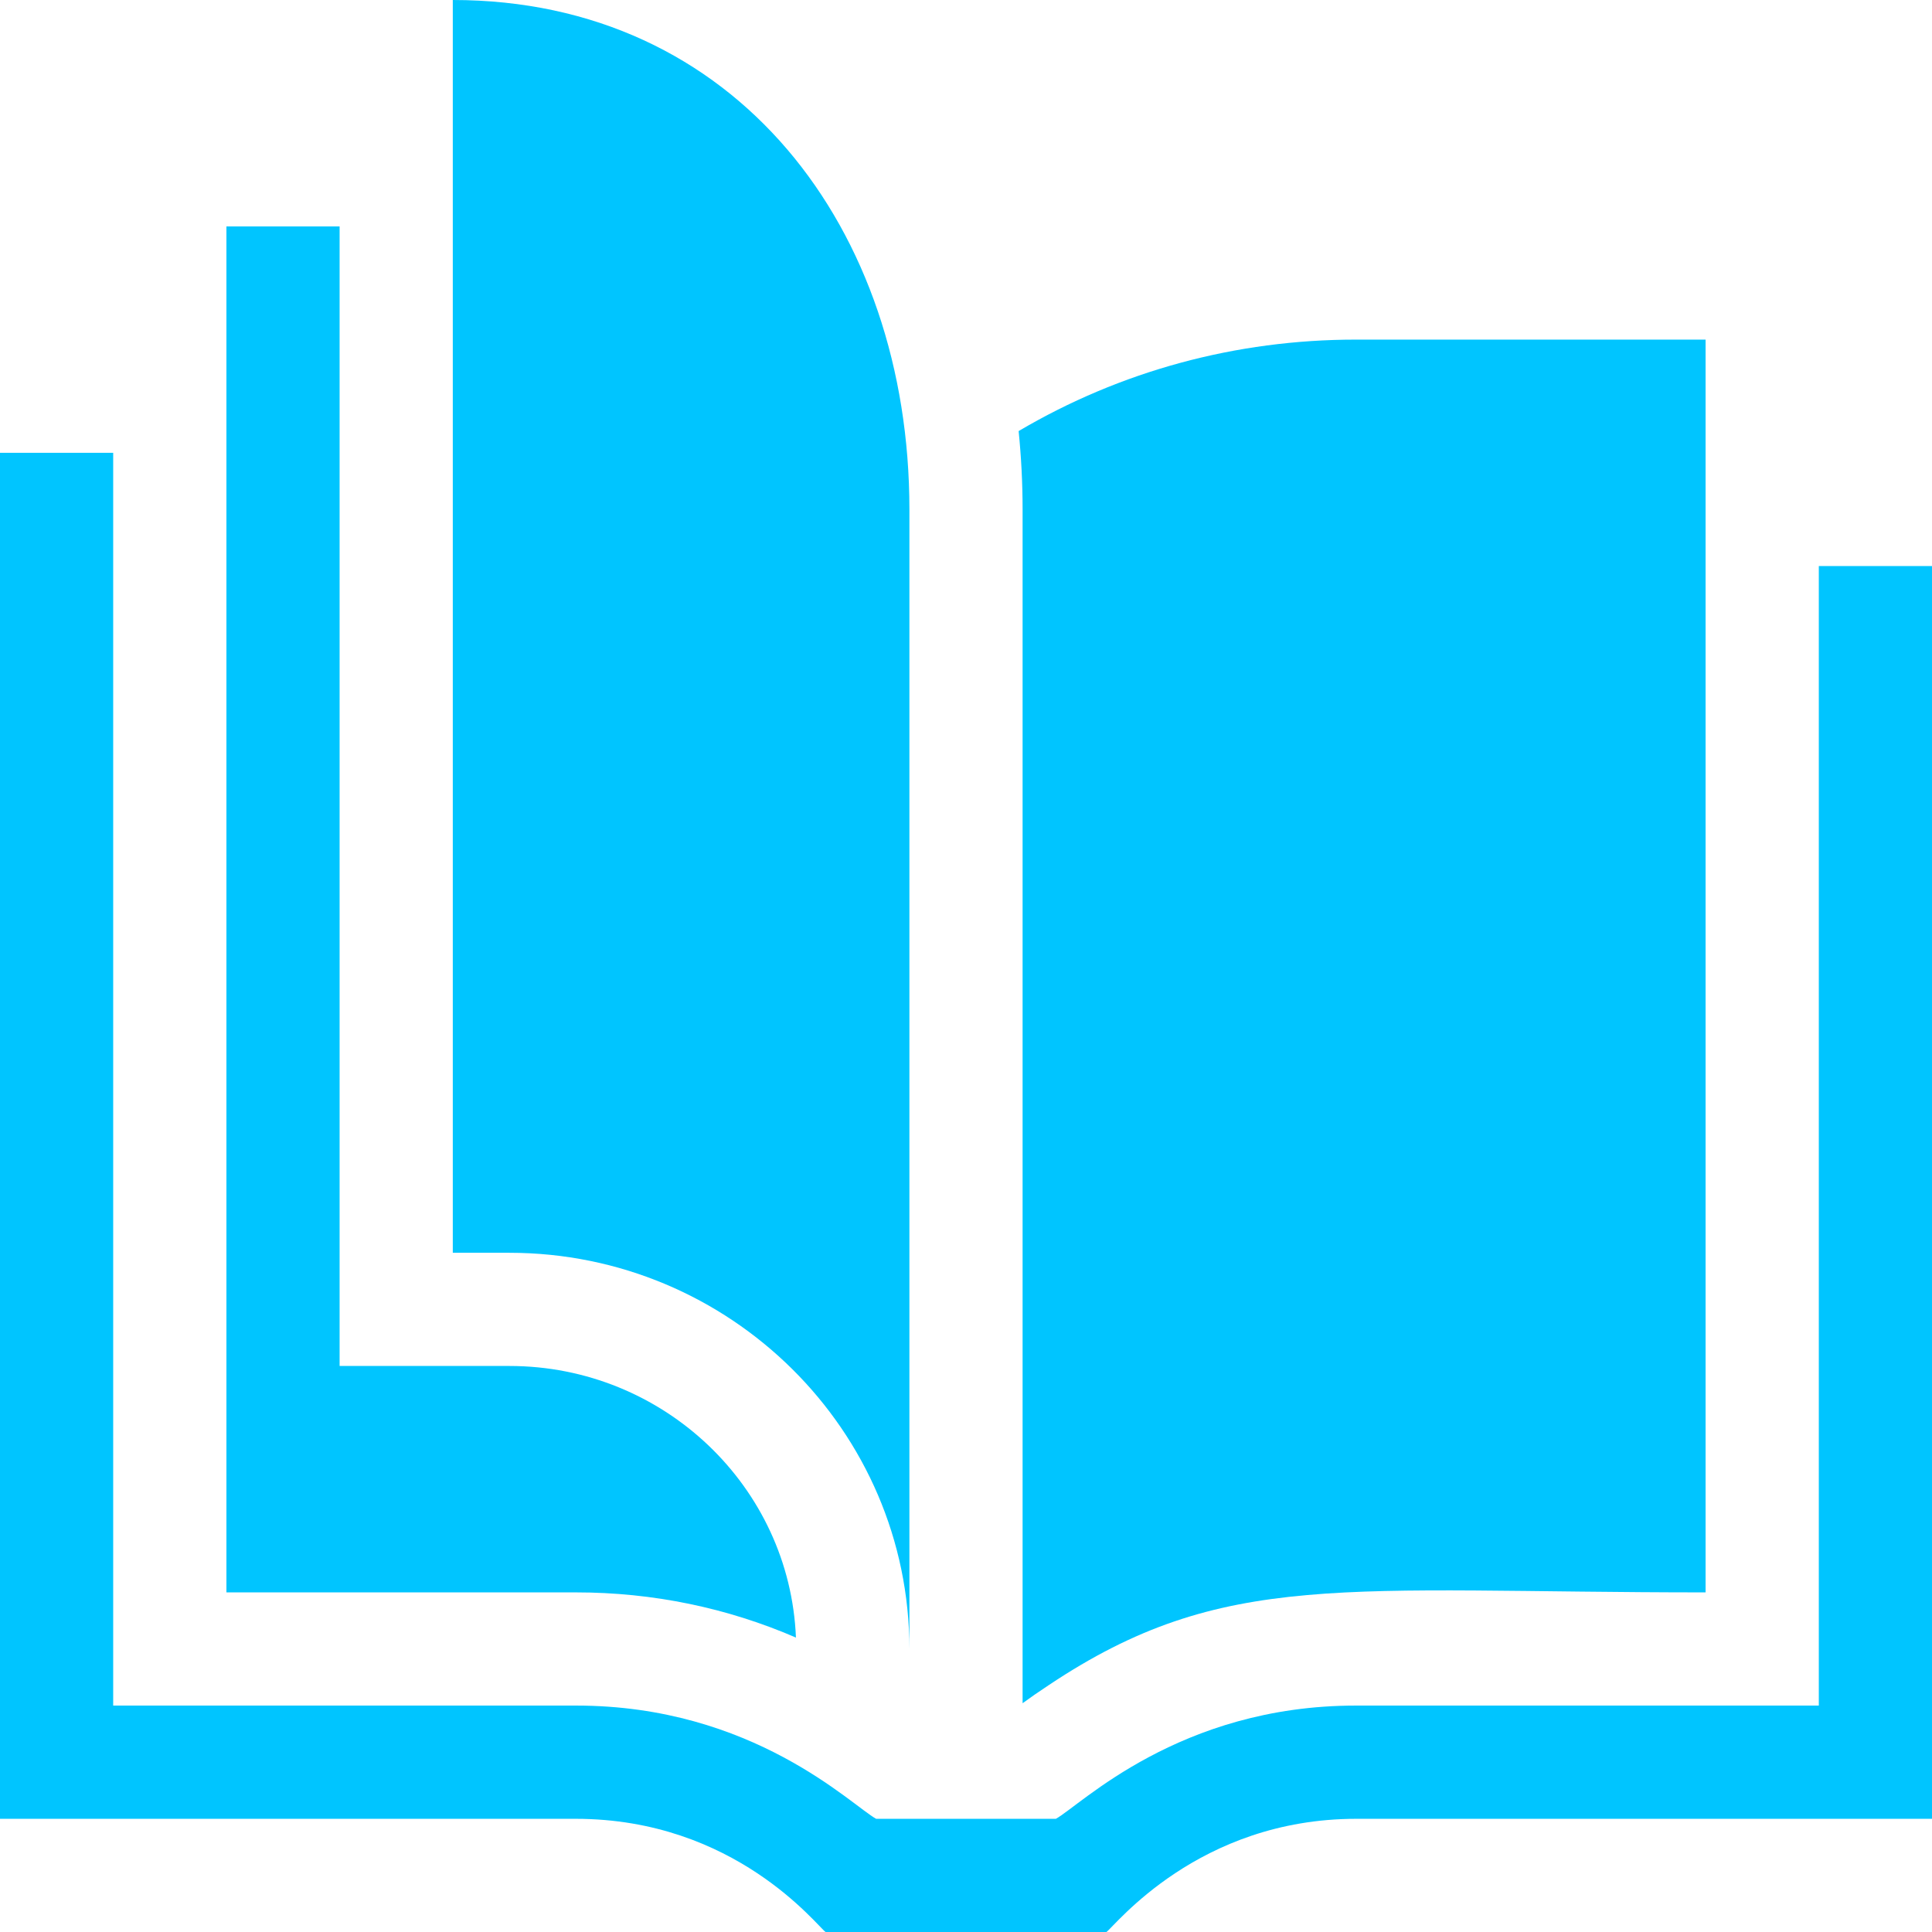 <svg width="41" height="41" viewBox="0 0 41 41" fill="none" xmlns="http://www.w3.org/2000/svg">
<path d="M41 12.012V38.598H28.782C25.425 38.598 23.66 40.874 23.48 41H17.52C17.338 40.872 15.598 38.598 12.217 38.598H0V9.609H2.402V36.195H12.228C15.982 36.195 18.072 38.313 18.593 38.598H22.407C22.928 38.313 25.018 36.195 28.772 36.195H38.598V12.012H41Z" fill="#00C5FF"/>
<path d="M16.891 34.752C15.432 34.12 13.854 33.793 12.228 33.793H4.805V4.805H7.207V28.988H10.81C14.084 28.988 16.762 31.552 16.891 34.752Z" fill="#00C5FF"/>
<path d="M28.772 7.207C26.228 7.207 23.777 7.874 21.617 9.148C21.672 9.694 21.701 10.249 21.701 10.81V36.145C21.862 36.028 22.046 35.899 22.256 35.761C25.964 33.288 28.52 33.793 36.195 33.793V7.207H28.772Z" fill="#00C5FF"/>
<path d="M19.299 34.994C19.299 30.358 15.491 26.586 10.81 26.586H9.609V0C15.614 0 19.299 4.85 19.299 10.81V34.994Z" fill="#00C5FF"/>
</svg>
